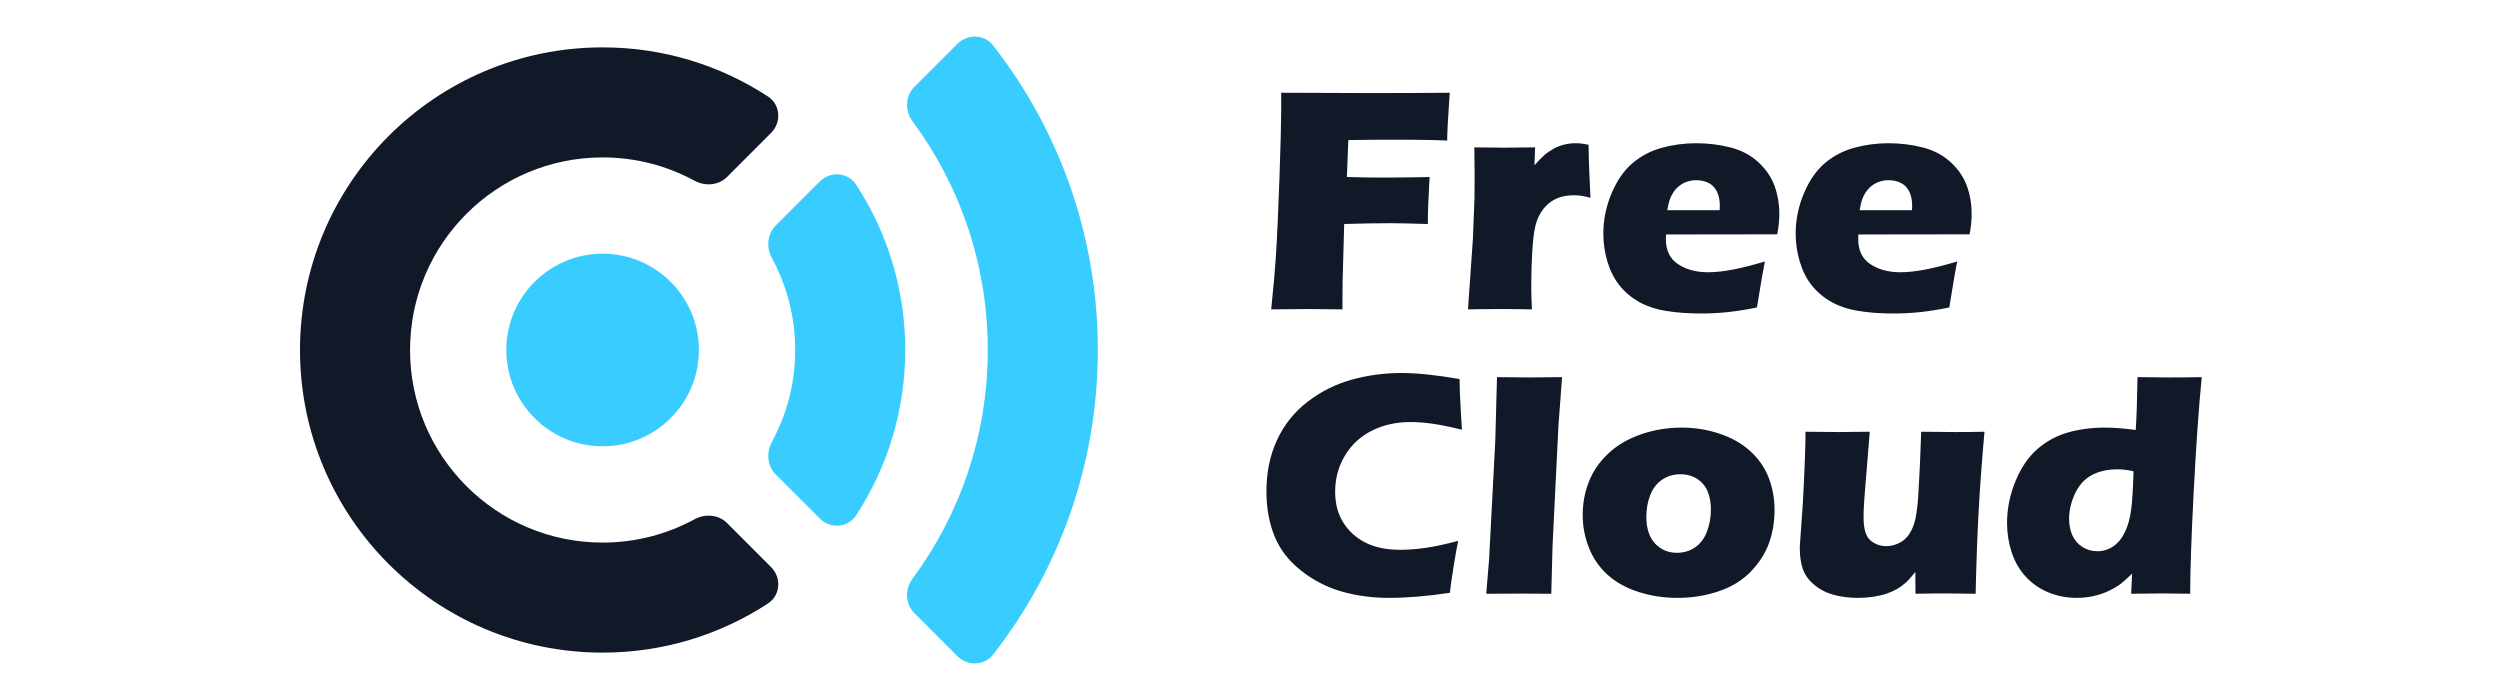 <svg xmlns="http://www.w3.org/2000/svg" xmlns:xlink="http://www.w3.org/1999/xlink" fill="none" version="1.1" width="100" height="28" viewBox="0 0 100 28"><defs><clipPath id="master_svg0_1_645"><rect x="0" y="0" width="100" height="28" rx="0"/></clipPath></defs><g clip-path="url(#master_svg0_1_645)"><g><g><path d="M50.848,12.375Q50.981,11.086,51.032,10.306Q51.108,9.15,51.178,7.129Q51.248,5.107,51.248,4.409L51.248,3.71Q53.158,3.723,54.802,3.723Q56.459,3.723,57.989,3.71Q57.887,5.17,57.887,5.621L57.335,5.602L56.891,5.596L56.446,5.589L55.196,5.589Q54.98,5.589,53.933,5.602L53.875,7.081L54.796,7.1L55.824,7.1Q56.269,7.1,57.183,7.081Q57.113,8.281,57.113,8.96Q56.091,8.928,55.596,8.928Q54.758,8.928,53.768,8.96L53.704,11.245L53.698,12.096L53.698,12.375L52.333,12.362Q52.174,12.362,50.848,12.375ZM58.719,12.375L58.916,9.557L58.979,7.938Q58.985,7.5,58.985,7.043Q58.985,6.58,58.973,5.894Q59.741,5.907,60.191,5.907Q60.718,5.907,61.404,5.894L61.378,6.611Q61.626,6.332,61.785,6.196Q61.943,6.059,62.147,5.948Q62.35,5.837,62.572,5.783Q62.794,5.729,63.035,5.729Q63.264,5.729,63.543,5.792Q63.549,6.484,63.575,6.935L63.619,7.913Q63.27,7.811,62.965,7.811Q62.584,7.811,62.308,7.922Q62.032,8.033,61.82,8.259Q61.607,8.484,61.48,8.82Q61.353,9.157,61.302,9.887Q61.251,10.617,61.251,11.556Q61.251,11.886,61.277,12.375Q60.661,12.362,60.039,12.362Q59.423,12.362,58.719,12.375ZM70.595,10.458Q70.513,10.839,70.278,12.299Q69.542,12.445,69.04,12.492Q68.539,12.54,68.024,12.54Q67.269,12.54,66.634,12.435Q66,12.331,65.539,12.064Q65.079,11.798,64.768,11.402Q64.457,11.005,64.295,10.46Q64.133,9.915,64.133,9.337Q64.133,8.526,64.457,7.749Q64.781,6.972,65.292,6.534Q65.803,6.097,66.469,5.913Q67.136,5.729,67.834,5.729Q68.558,5.729,69.215,5.897Q69.872,6.065,70.329,6.484Q70.786,6.903,70.979,7.43Q71.173,7.957,71.173,8.566Q71.173,8.928,71.09,9.373L66.641,9.379Q66.634,9.48,66.634,9.562Q66.634,10.245,67.123,10.567Q67.612,10.89,68.316,10.89Q68.735,10.89,69.272,10.791Q69.808,10.693,70.595,10.458ZM66.691,8.408L68.786,8.408Q68.793,8.3,68.793,8.224Q68.793,7.894,68.675,7.659Q68.558,7.424,68.339,7.316Q68.12,7.208,67.847,7.208Q67.656,7.208,67.479,7.268Q67.301,7.329,67.158,7.446Q67.015,7.563,66.92,7.716Q66.825,7.868,66.78,8.011Q66.736,8.154,66.691,8.408ZM78.289,10.458Q78.206,10.839,77.971,12.299Q77.235,12.445,76.733,12.492Q76.232,12.54,75.718,12.54Q74.962,12.54,74.328,12.435Q73.693,12.331,73.233,12.064Q72.772,11.798,72.461,11.402Q72.15,11.005,71.989,10.46Q71.827,9.915,71.827,9.337Q71.827,8.526,72.15,7.749Q72.474,6.972,72.985,6.534Q73.496,6.097,74.163,5.913Q74.829,5.729,75.527,5.729Q76.251,5.729,76.908,5.897Q77.565,6.065,78.022,6.484Q78.479,6.903,78.673,7.43Q78.866,7.957,78.866,8.566Q78.866,8.928,78.784,9.373L74.334,9.379Q74.328,9.48,74.328,9.562Q74.328,10.245,74.816,10.567Q75.305,10.89,76.01,10.89Q76.429,10.89,76.965,10.791Q77.501,10.693,78.289,10.458ZM74.385,8.408L76.48,8.408Q76.486,8.3,76.486,8.224Q76.486,7.894,76.368,7.659Q76.251,7.424,76.032,7.316Q75.813,7.208,75.54,7.208Q75.35,7.208,75.172,7.268Q74.994,7.329,74.851,7.446Q74.709,7.563,74.613,7.716Q74.518,7.868,74.474,8.011Q74.429,8.154,74.385,8.408ZM58.325,21.636Q58.249,22.01,58.141,22.677Q58.033,23.345,57.995,23.712Q56.637,23.915,55.57,23.915Q54.542,23.915,53.656,23.658Q52.771,23.401,52.031,22.814Q51.292,22.227,50.975,21.433Q50.657,20.64,50.657,19.656Q50.657,18.507,51.086,17.59Q51.514,16.672,52.317,16.06Q53.12,15.447,54.079,15.184Q55.037,14.92,56.059,14.92Q56.999,14.92,58.382,15.162L58.395,15.695Q58.408,16.044,58.433,16.463L58.478,17.187Q57.735,17.009,57.275,16.945Q56.814,16.882,56.421,16.882Q55.564,16.882,54.878,17.225Q54.193,17.567,53.799,18.221Q53.406,18.875,53.406,19.668Q53.406,20.392,53.736,20.909Q54.066,21.427,54.628,21.709Q55.189,21.992,56.015,21.992Q56.465,21.992,56.995,21.919Q57.525,21.846,58.325,21.636ZM59.449,23.75L59.563,22.384L59.811,17.639L59.88,15.085Q60.763,15.098,61.207,15.098Q61.785,15.098,62.483,15.085L62.337,17.034L62.102,21.833L62.051,23.75Q61.372,23.744,60.826,23.744L59.449,23.75ZM67.263,17.104Q68.05,17.104,68.777,17.345Q69.503,17.586,70.005,18.04Q70.506,18.494,70.744,19.1Q70.982,19.707,70.982,20.405Q70.982,21.084,70.77,21.697Q70.557,22.309,70.049,22.845Q69.542,23.382,68.758,23.648Q67.974,23.915,67.098,23.915Q66.292,23.915,65.549,23.68Q64.806,23.445,64.308,22.995Q63.81,22.544,63.559,21.916Q63.308,21.287,63.308,20.595Q63.308,19.903,63.553,19.275Q63.797,18.646,64.327,18.145Q64.857,17.644,65.638,17.374Q66.418,17.104,67.263,17.104ZM67.218,18.97Q66.812,18.97,66.495,19.18Q66.177,19.389,66.015,19.792Q65.854,20.195,65.854,20.671Q65.854,21.37,66.203,21.741Q66.552,22.112,67.079,22.112Q67.479,22.112,67.796,21.9Q68.113,21.687,68.275,21.271Q68.437,20.855,68.437,20.379Q68.437,19.986,68.31,19.668Q68.183,19.351,67.894,19.161Q67.605,18.97,67.218,18.97ZM79.025,23.75Q78.301,23.737,77.819,23.737Q77.222,23.737,76.619,23.75L76.613,22.88Q76.384,23.166,76.226,23.309Q76.067,23.452,75.88,23.56Q75.692,23.667,75.461,23.747Q75.229,23.826,74.928,23.871Q74.626,23.915,74.315,23.915Q73.813,23.915,73.366,23.798Q72.918,23.68,72.579,23.401Q72.239,23.122,72.116,22.766Q71.992,22.411,71.992,21.941Q71.992,21.827,72.011,21.585L72.112,20.145Q72.157,19.351,72.195,18.386Q72.22,17.796,72.22,17.269Q73.007,17.282,73.56,17.282Q74.118,17.282,74.791,17.269L74.594,19.688Q74.55,20.24,74.547,20.44Q74.543,20.64,74.543,20.709Q74.543,21.376,74.813,21.611Q75.083,21.846,75.458,21.846Q75.61,21.846,75.762,21.801Q75.915,21.757,76.054,21.674Q76.175,21.598,76.276,21.484Q76.384,21.363,76.467,21.192Q76.568,20.982,76.619,20.741Q76.689,20.405,76.727,19.891Q76.752,19.516,76.797,18.596L76.848,17.269Q77.667,17.282,78.193,17.282Q78.784,17.282,79.38,17.269Q79.234,18.881,79.152,20.335Q79.069,21.789,79.025,23.75ZM87.607,23.75Q86.928,23.737,86.477,23.737Q85.969,23.737,85.246,23.75L85.284,22.944Q85.036,23.185,84.852,23.334Q84.668,23.483,84.379,23.623Q84.09,23.763,83.757,23.839Q83.424,23.915,83.068,23.915Q82.459,23.915,81.929,23.693Q81.399,23.471,81.024,23.061Q80.65,22.652,80.466,22.09Q80.282,21.528,80.282,20.925Q80.282,20.068,80.618,19.25Q80.955,18.431,81.497,17.961Q82.04,17.491,82.722,17.298Q83.405,17.104,84.198,17.104Q84.725,17.104,85.43,17.199Q85.48,16.444,85.5,15.085Q86.28,15.098,86.775,15.098Q87.417,15.098,88.07,15.085Q87.886,16.971,87.747,19.688Q87.607,22.404,87.607,23.75ZM85.341,18.85Q85.004,18.773,84.706,18.773Q84.09,18.773,83.659,19.011Q83.227,19.25,82.995,19.754Q82.764,20.259,82.764,20.748Q82.764,21.116,82.894,21.411Q83.024,21.706,83.294,21.877Q83.563,22.049,83.894,22.049Q84.243,22.049,84.532,21.852Q84.82,21.655,85.001,21.274Q85.182,20.894,85.249,20.37Q85.315,19.846,85.341,18.85Z" fill="#111827" fill-opacity="1"/></g><g><g><path d="M30.72,24.139C28.819,25.382,26.546,26.105,24.105,26.105C17.419,26.105,12,20.685,12,14C12,7.315,17.419,1.895,24.105,1.895C26.546,1.895,28.819,2.618,30.72,3.861C31.22,4.188,31.267,4.893,30.844,5.315L29.083,7.077C28.741,7.419,28.204,7.459,27.78,7.228C26.687,6.634,25.435,6.297,24.105,6.297C19.851,6.297,16.402,9.746,16.402,14C16.402,18.254,19.851,21.703,24.105,21.703C25.435,21.703,26.687,21.366,27.78,20.772C28.204,20.541,28.741,20.581,29.083,20.923L30.844,22.685C31.267,23.107,31.22,23.812,30.72,24.139" fill-rule="evenodd" fill="#111827" fill-opacity="1"/></g><g><path d="M43.913,14C43.913,18.592,42.35,22.82,39.727,26.179C39.371,26.636,38.702,26.652,38.292,26.242L36.575,24.525C36.209,24.159,36.19,23.57,36.498,23.153C38.391,20.594,39.511,17.428,39.511,14C39.511,10.572,38.391,7.406,36.498,4.847C36.19,4.43,36.209,3.841,36.575,3.475L38.292,1.758C38.702,1.348,39.371,1.364,39.727,1.821C42.35,5.18,43.913,9.408,43.913,14ZM31.028,18.978L32.79,20.739C33.212,21.162,33.917,21.115,34.244,20.615C35.487,18.714,36.21,16.441,36.21,14C36.21,11.559,35.487,9.286,34.244,7.385C33.917,6.885,33.212,6.838,32.79,7.26L31.028,9.022C30.686,9.364,30.645,9.9,30.876,10.325C31.47,11.417,31.808,12.669,31.808,14C31.808,15.331,31.47,16.583,30.876,17.675C30.645,18.1,30.686,18.636,31.028,18.978ZM24.105,17.852C26.232,17.852,27.956,16.127,27.956,14C27.956,11.873,26.232,10.148,24.105,10.148C21.978,10.148,20.253,11.873,20.253,14C20.253,16.127,21.978,17.852,24.105,17.852Z" fill-rule="evenodd" fill="#39CDFF" fill-opacity="1"/></g></g></g></g></svg>